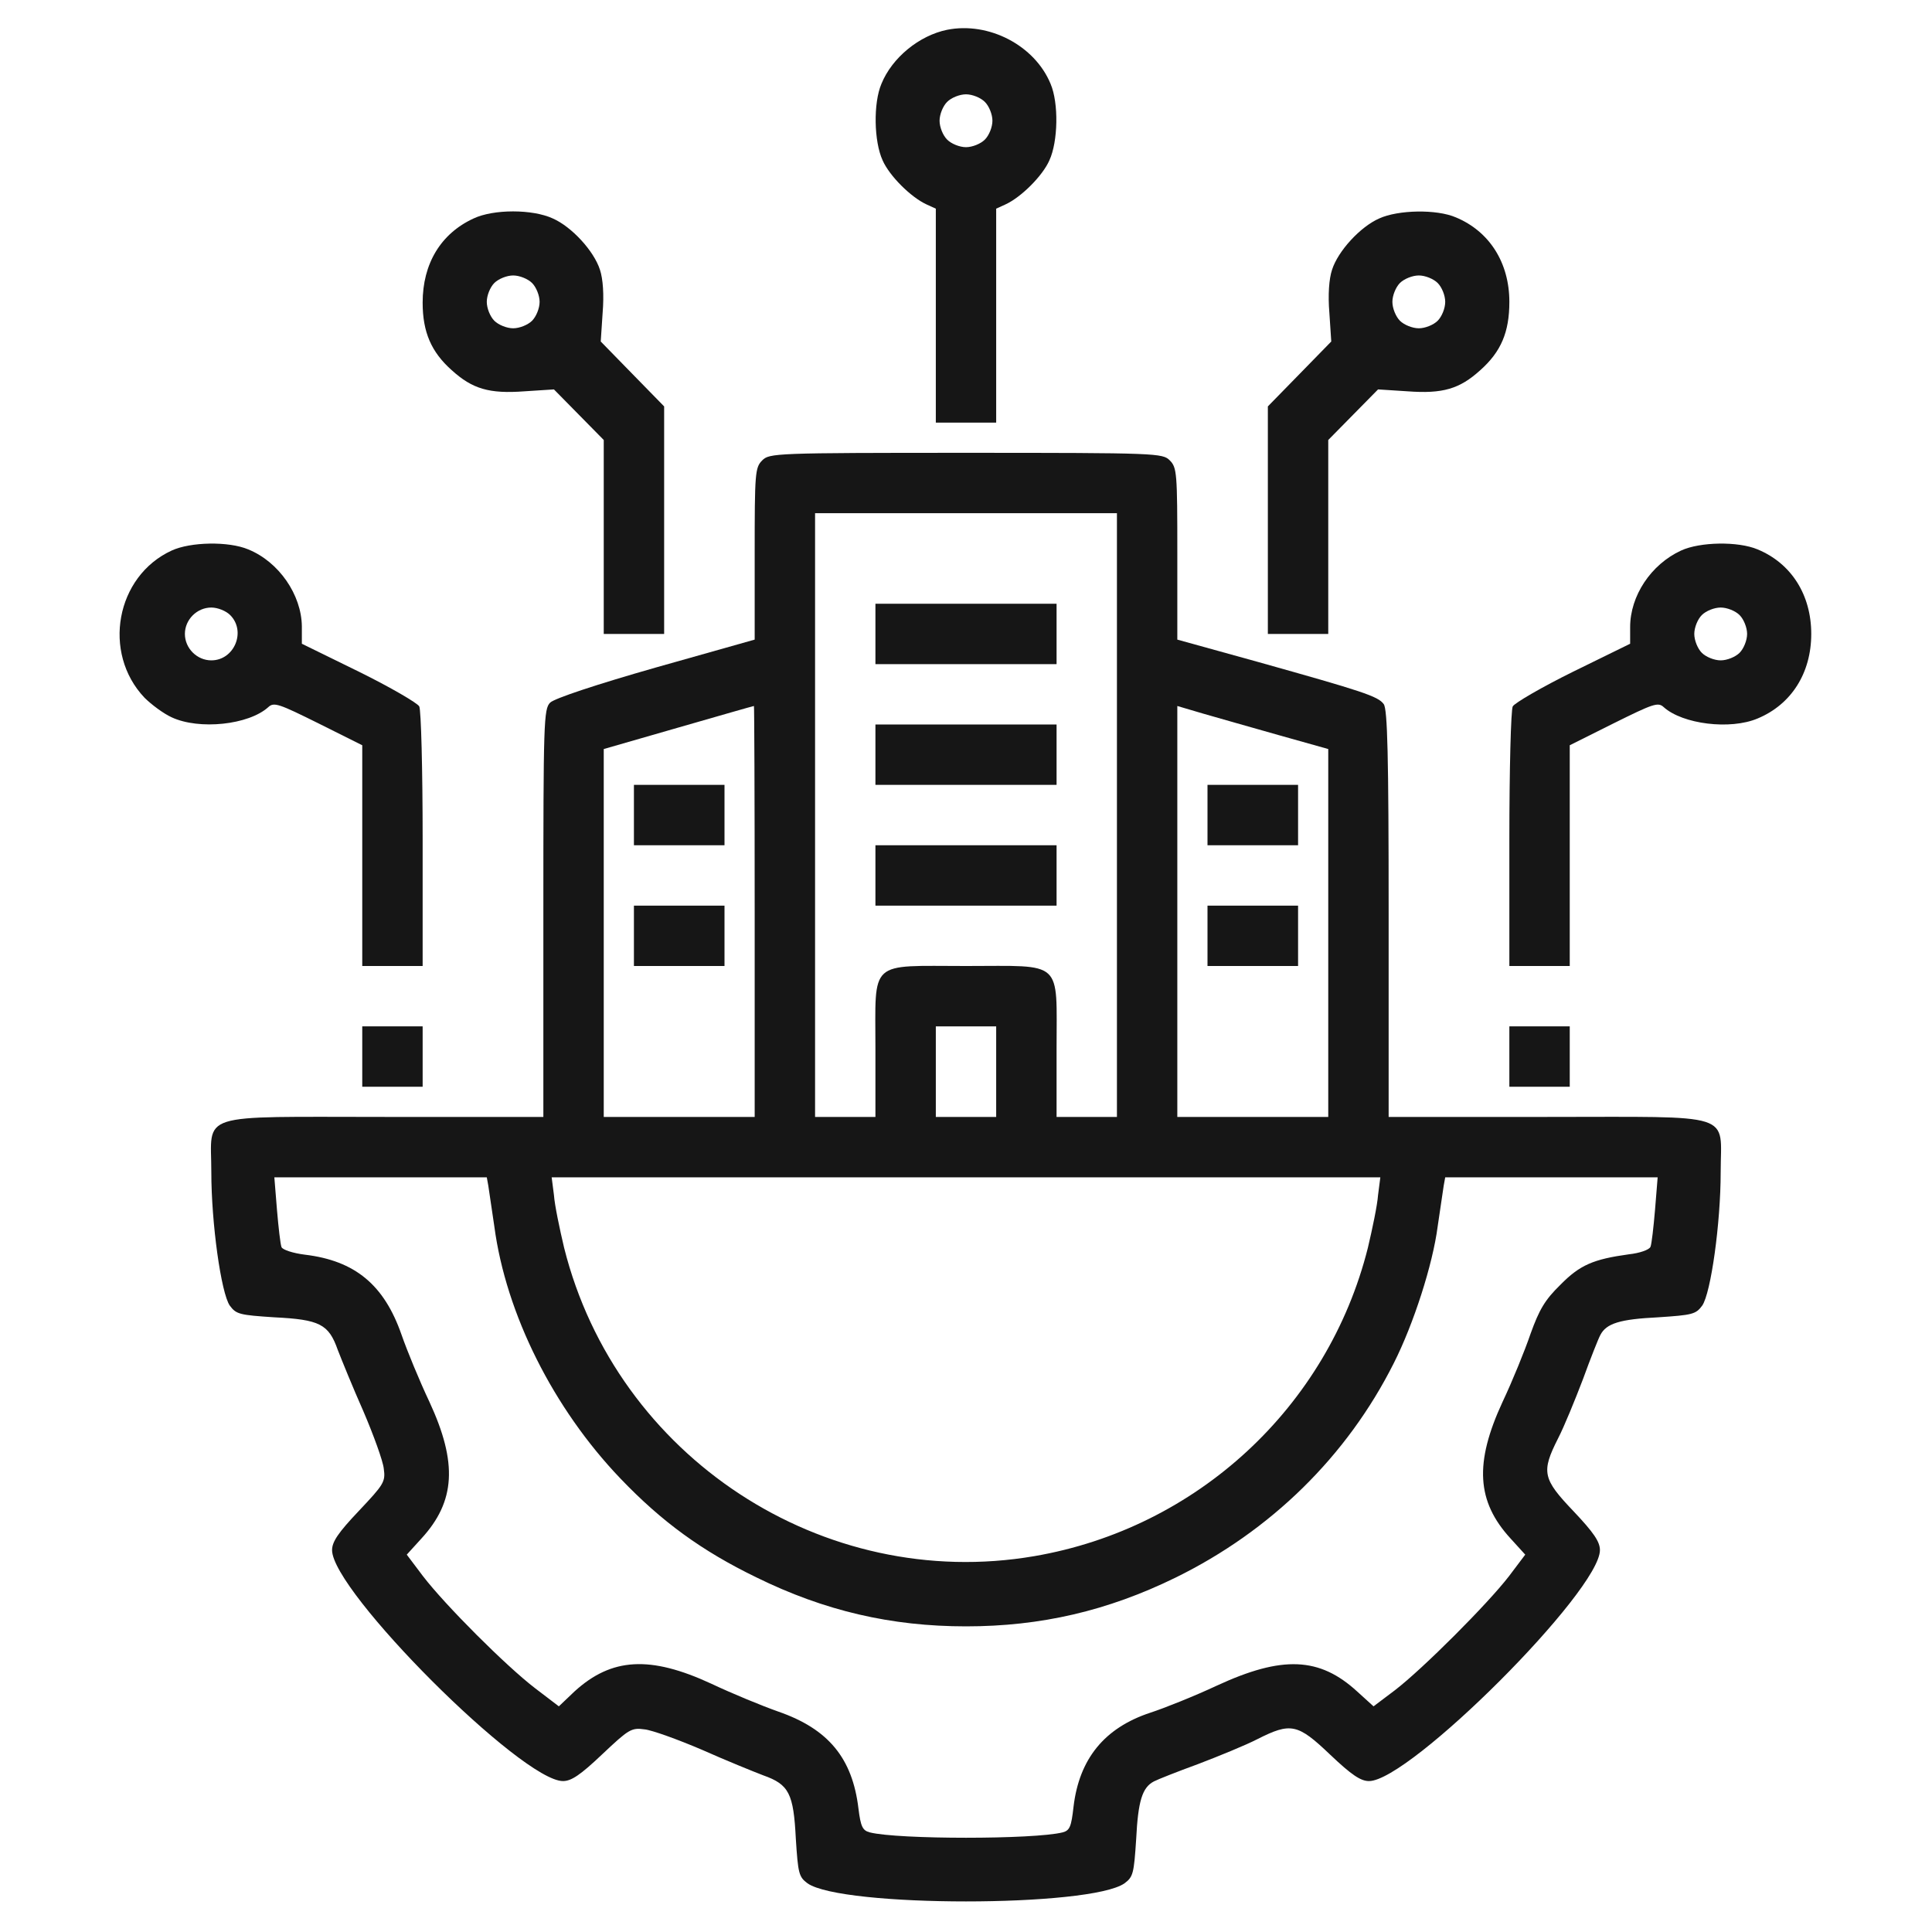 <svg width="50" height="50" viewBox="0 0 50 50" fill="none" xmlns="http://www.w3.org/2000/svg">
<path d="M24.512 0.771C23.789 0.918 23.086 1.494 22.812 2.168C22.598 2.666 22.617 3.662 22.842 4.15C23.018 4.551 23.574 5.107 23.984 5.293L24.219 5.4V8.174V10.938H25H25.781V8.174V5.4L26.016 5.293C26.426 5.107 26.982 4.551 27.158 4.15C27.383 3.662 27.402 2.666 27.188 2.168C26.777 1.172 25.586 0.557 24.512 0.771ZM25.488 2.637C25.596 2.744 25.684 2.959 25.684 3.125C25.684 3.291 25.596 3.506 25.488 3.613C25.381 3.721 25.166 3.809 25 3.809C24.834 3.809 24.619 3.721 24.512 3.613C24.404 3.506 24.316 3.291 24.316 3.125C24.316 2.959 24.404 2.744 24.512 2.637C24.619 2.529 24.834 2.441 25 2.441C25.166 2.441 25.381 2.529 25.488 2.637Z" fill="#161616"/>
<path d="M12.256 5.654C11.406 6.045 10.938 6.826 10.938 7.832C10.938 8.594 11.162 9.111 11.69 9.58C12.227 10.068 12.666 10.195 13.574 10.127L14.336 10.078L14.98 10.732L15.625 11.387V13.896V16.406H16.406H17.188V13.467V10.518L16.367 9.678L15.547 8.838L15.596 8.096C15.635 7.627 15.605 7.217 15.527 6.982C15.371 6.494 14.795 5.869 14.307 5.654C13.779 5.41 12.773 5.41 12.256 5.654ZM13.77 7.324C13.877 7.432 13.965 7.646 13.965 7.812C13.965 7.979 13.877 8.193 13.77 8.301C13.662 8.408 13.447 8.496 13.281 8.496C13.115 8.496 12.9 8.408 12.793 8.301C12.685 8.193 12.598 7.979 12.598 7.812C12.598 7.646 12.685 7.432 12.793 7.324C12.9 7.217 13.115 7.129 13.281 7.129C13.447 7.129 13.662 7.217 13.77 7.324Z" fill="#161616"/>
<path d="M35.693 5.654C35.205 5.869 34.629 6.494 34.473 6.982C34.395 7.217 34.365 7.627 34.404 8.096L34.453 8.838L33.633 9.678L32.812 10.518V13.467V16.406H33.594H34.375V13.896V11.387L35.02 10.732L35.664 10.078L36.426 10.127C37.334 10.195 37.773 10.068 38.31 9.58C38.848 9.102 39.062 8.594 39.062 7.812C39.062 6.797 38.545 5.986 37.676 5.625C37.178 5.41 36.182 5.43 35.693 5.654ZM37.207 7.324C37.315 7.432 37.402 7.646 37.402 7.812C37.402 7.979 37.315 8.193 37.207 8.301C37.1 8.408 36.885 8.496 36.719 8.496C36.553 8.496 36.338 8.408 36.23 8.301C36.123 8.193 36.035 7.979 36.035 7.812C36.035 7.646 36.123 7.432 36.23 7.324C36.338 7.217 36.553 7.129 36.719 7.129C36.885 7.129 37.1 7.217 37.207 7.324Z" fill="#161616"/>
<path d="M19.727 11.914C19.541 12.1 19.531 12.236 19.531 14.326V16.553L16.973 17.275C15.43 17.715 14.346 18.076 14.238 18.184C14.072 18.35 14.062 18.672 14.062 23.633V28.906H9.961C5.029 28.906 5.469 28.77 5.469 30.332C5.469 31.66 5.723 33.467 5.947 33.789C6.113 34.014 6.201 34.033 7.1 34.092C8.272 34.15 8.506 34.268 8.74 34.932C8.838 35.185 9.131 35.908 9.404 36.523C9.668 37.139 9.912 37.812 9.932 38.008C9.981 38.35 9.932 38.418 9.287 39.102C8.75 39.668 8.594 39.902 8.594 40.117C8.594 41.182 13.506 46.094 14.57 46.094C14.785 46.094 15.02 45.938 15.586 45.4C16.27 44.756 16.338 44.707 16.68 44.756C16.875 44.775 17.549 45.02 18.164 45.283C18.779 45.557 19.502 45.85 19.756 45.947C20.42 46.182 20.537 46.416 20.596 47.588C20.654 48.486 20.674 48.574 20.898 48.74C21.787 49.365 28.213 49.365 29.102 48.74C29.326 48.574 29.346 48.486 29.404 47.598C29.453 46.611 29.561 46.26 29.863 46.103C29.951 46.055 30.469 45.85 31.006 45.654C31.543 45.449 32.236 45.166 32.539 45.01C33.408 44.57 33.584 44.609 34.424 45.41C34.98 45.938 35.215 46.094 35.43 46.094C36.484 46.094 41.406 41.172 41.406 40.117C41.406 39.902 41.25 39.668 40.723 39.111C39.922 38.272 39.883 38.096 40.322 37.227C40.479 36.924 40.762 36.23 40.967 35.693C41.162 35.156 41.367 34.639 41.416 34.551C41.572 34.248 41.924 34.141 42.91 34.092C43.799 34.033 43.887 34.014 44.053 33.789C44.277 33.467 44.531 31.66 44.531 30.332C44.531 28.77 44.971 28.906 40.039 28.906H35.938V23.652C35.938 19.531 35.908 18.359 35.811 18.223C35.664 18.018 35.264 17.891 32.549 17.129L30.469 16.553V14.326C30.469 12.236 30.459 12.1 30.273 11.914C30.088 11.729 29.951 11.719 25 11.719C20.049 11.719 19.912 11.729 19.727 11.914ZM28.906 21.094V28.906H28.125H27.344V27.148C27.344 24.814 27.539 25 25 25C22.461 25 22.656 24.814 22.656 27.148V28.906H21.875H21.094V21.094V13.281H25H28.906V21.094ZM19.531 23.584V28.906H17.578H15.625V24.141V19.385L17.559 18.828C18.613 18.525 19.492 18.271 19.512 18.271C19.521 18.262 19.531 20.654 19.531 23.584ZM33.086 19.023L34.375 19.385V24.141V28.906H32.422H30.469V23.594V18.271L31.133 18.467C31.494 18.574 32.373 18.818 33.086 19.023ZM25.781 27.734V28.906H25H24.219V27.734V26.562H25H25.781V27.734ZM12.637 30.684C12.656 30.811 12.725 31.279 12.793 31.738C13.096 34.014 14.326 36.455 16.055 38.262C17.129 39.385 18.164 40.137 19.57 40.82C21.338 41.69 23.067 42.09 25 42.09C26.934 42.09 28.662 41.69 30.42 40.83C32.891 39.619 34.863 37.685 36.074 35.273C36.582 34.268 37.08 32.725 37.207 31.738C37.275 31.279 37.344 30.811 37.363 30.684L37.402 30.469H40.156H42.9L42.832 31.309C42.793 31.768 42.744 32.197 42.715 32.266C42.686 32.344 42.432 32.432 42.158 32.461C41.24 32.588 40.889 32.734 40.381 33.252C39.98 33.643 39.834 33.897 39.609 34.522C39.463 34.951 39.141 35.742 38.887 36.279C38.154 37.861 38.213 38.857 39.092 39.815L39.473 40.234L39.053 40.791C38.496 41.514 36.826 43.184 36.104 43.74L35.547 44.16L35.127 43.779C34.15 42.881 33.184 42.842 31.494 43.623C30.908 43.897 30.127 44.209 29.766 44.326C28.584 44.717 27.93 45.518 27.783 46.758C27.725 47.275 27.686 47.373 27.5 47.422C26.758 47.607 23.242 47.607 22.51 47.422C22.324 47.373 22.275 47.275 22.217 46.807C22.061 45.498 21.436 44.746 20.146 44.297C19.727 44.15 18.945 43.828 18.408 43.574C16.826 42.842 15.83 42.9 14.873 43.77L14.463 44.16L13.848 43.691C13.096 43.115 11.524 41.543 10.947 40.791L10.527 40.234L10.908 39.815C11.787 38.857 11.846 37.861 11.113 36.279C10.859 35.742 10.537 34.961 10.391 34.541C9.941 33.252 9.19 32.627 7.891 32.471C7.578 32.432 7.314 32.344 7.285 32.275C7.256 32.197 7.207 31.768 7.168 31.309L7.1 30.469H9.844H12.598L12.637 30.684ZM35.664 30.928C35.645 31.191 35.518 31.797 35.4 32.295C34.365 36.416 30.977 39.551 26.768 40.273C21.299 41.211 15.957 37.705 14.6 32.295C14.482 31.797 14.355 31.191 14.336 30.928L14.277 30.469H25H35.723L35.664 30.928Z" fill="#161616"/>
<path d="M22.656 16.406V17.188H25H27.344V16.406V15.625H25H22.656V16.406Z" fill="#161616"/>
<path d="M22.656 19.531V20.312H25H27.344V19.531V18.75H25H22.656V19.531Z" fill="#161616"/>
<path d="M22.656 22.656V23.438H25H27.344V22.656V21.875H25H22.656V22.656Z" fill="#161616"/>
<path d="M16.406 21.094V21.875H17.578H18.75V21.094V20.312H17.578H16.406V21.094Z" fill="#161616"/>
<path d="M16.406 24.219V25H17.578H18.75V24.219V23.438H17.578H16.406V24.219Z" fill="#161616"/>
<path d="M31.25 21.094V21.875H32.422H33.594V21.094V20.312H32.422H31.25V21.094Z" fill="#161616"/>
<path d="M31.25 24.219V25H32.422H33.594V24.219V23.438H32.422H31.25V24.219Z" fill="#161616"/>
<path d="M4.443 14.248C2.998 14.912 2.637 16.895 3.74 18.057C3.916 18.232 4.229 18.467 4.443 18.564C5.156 18.896 6.436 18.76 6.943 18.301C7.09 18.164 7.217 18.213 8.242 18.721L9.375 19.287V22.139V25H10.156H10.938V21.719C10.938 19.922 10.898 18.369 10.85 18.281C10.801 18.193 10.098 17.783 9.287 17.383L7.812 16.66V16.211C7.803 15.391 7.217 14.541 6.426 14.219C5.918 14.004 4.932 14.023 4.443 14.248ZM5.957 15.918C6.377 16.338 6.064 17.09 5.469 17.09C5.098 17.09 4.785 16.777 4.785 16.406C4.785 16.035 5.098 15.723 5.469 15.723C5.635 15.723 5.85 15.81 5.957 15.918Z" fill="#161616"/>
<path d="M43.506 14.248C42.725 14.609 42.188 15.42 42.188 16.23V16.66L40.713 17.383C39.902 17.783 39.199 18.193 39.15 18.281C39.102 18.369 39.062 19.922 39.062 21.719V25H39.844H40.625V22.139V19.287L41.758 18.721C42.783 18.213 42.91 18.164 43.057 18.301C43.545 18.74 44.775 18.896 45.488 18.594C46.357 18.232 46.875 17.422 46.875 16.406C46.875 15.391 46.357 14.58 45.488 14.219C44.98 14.004 43.994 14.023 43.506 14.248ZM45.02 15.918C45.127 16.025 45.215 16.24 45.215 16.406C45.215 16.572 45.127 16.787 45.02 16.895C44.912 17.002 44.697 17.09 44.531 17.09C44.365 17.09 44.15 17.002 44.043 16.895C43.935 16.787 43.848 16.572 43.848 16.406C43.848 16.24 43.935 16.025 44.043 15.918C44.15 15.81 44.365 15.723 44.531 15.723C44.697 15.723 44.912 15.81 45.02 15.918Z" fill="#161616"/>
<path d="M9.375 27.344V28.125H10.156H10.938V27.344V26.562H10.156H9.375V27.344Z" fill="#161616"/>
<path d="M39.062 27.344V28.125H39.844H40.625V27.344V26.562H39.844H39.062V27.344Z" fill="#161616"/>
</svg>
